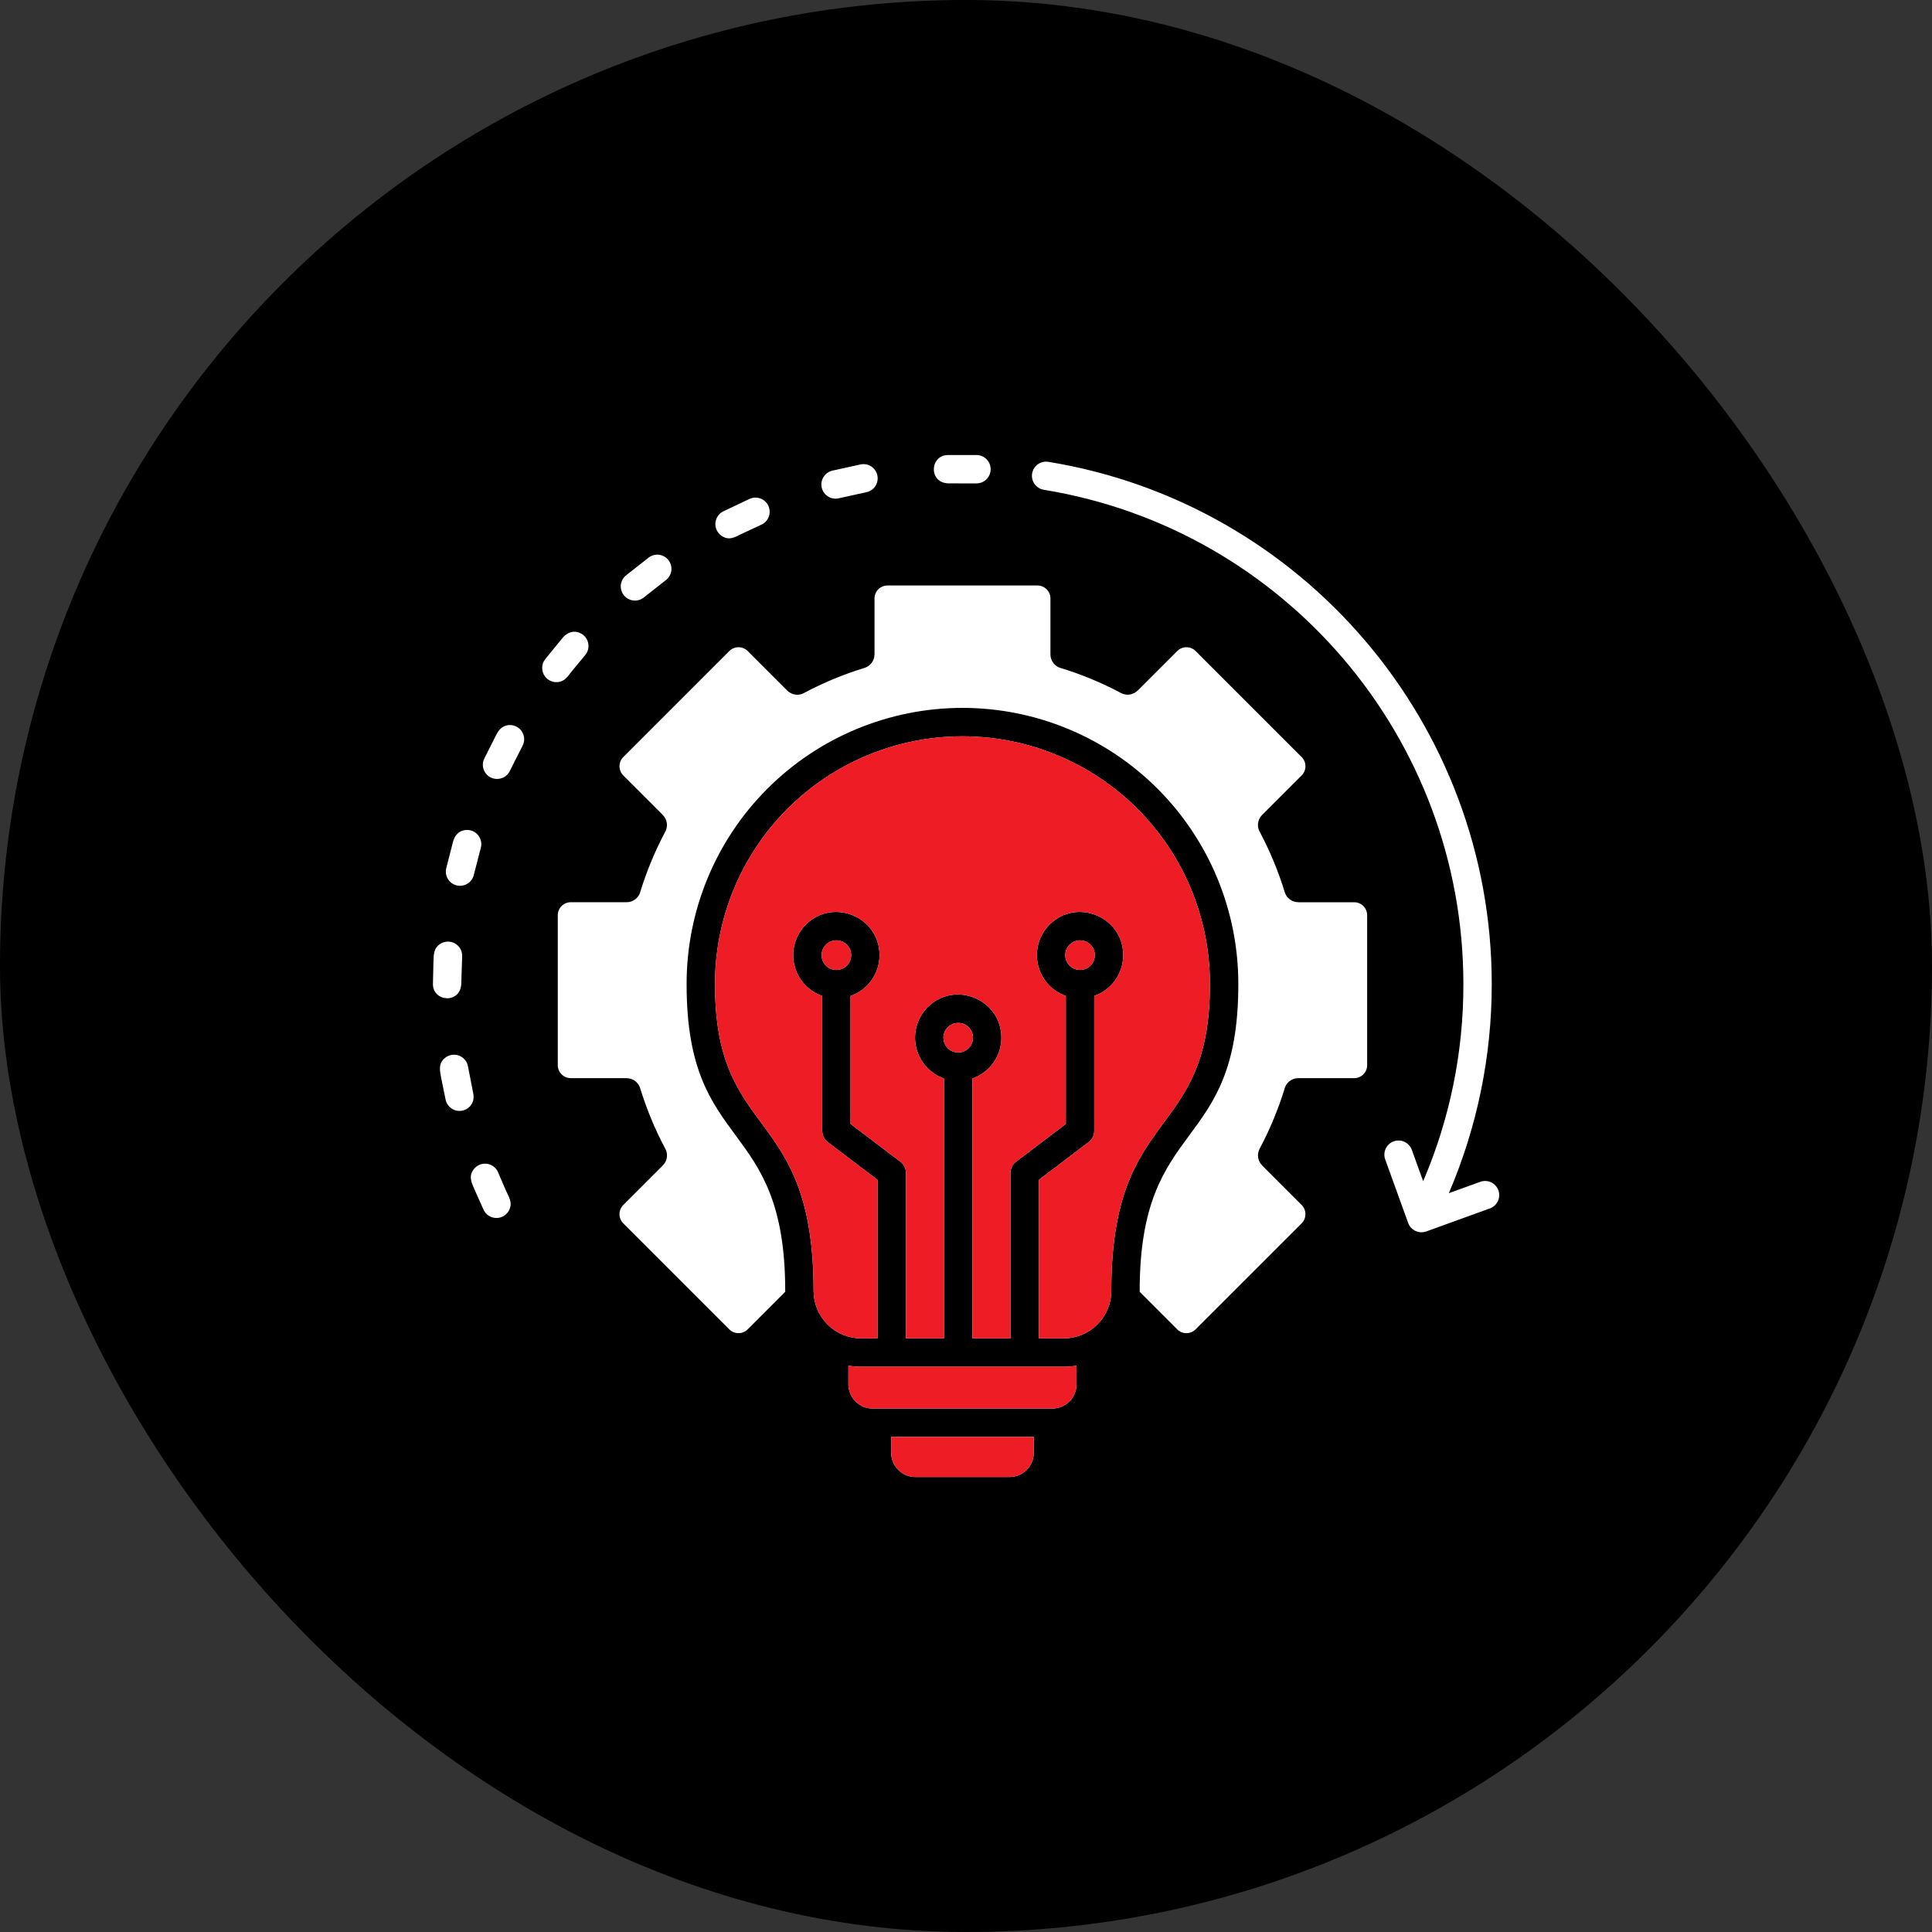 <svg width="77" height="77" viewBox="0 0 77 77" fill="none" xmlns="http://www.w3.org/2000/svg">
<rect x="0" y="0" width="77" height="77" fill="#333333" stroke="none"/>
<rect width="77" height="77" rx="38.5" fill="black"/>
<path fill-rule="evenodd" clip-rule="evenodd" d="M33.751 37.65C33.669 37.568 33.563 37.512 33.449 37.489C33.334 37.466 33.216 37.478 33.108 37.523C33 37.567 32.908 37.643 32.843 37.74C32.779 37.837 32.744 37.951 32.744 38.068C32.744 38.184 32.779 38.298 32.843 38.395C32.908 38.492 33 38.568 33.108 38.612C33.216 38.657 33.334 38.669 33.449 38.646C33.563 38.623 33.669 38.567 33.751 38.485C33.861 38.374 33.923 38.224 33.923 38.068C33.923 37.911 33.861 37.761 33.751 37.65ZM43.462 37.65C43.379 37.568 43.274 37.512 43.16 37.489C43.045 37.466 42.927 37.478 42.819 37.523C42.711 37.567 42.619 37.643 42.554 37.74C42.49 37.837 42.455 37.951 42.455 38.068C42.455 38.184 42.49 38.298 42.554 38.395C42.619 38.492 42.711 38.568 42.819 38.612C42.927 38.657 43.045 38.669 43.16 38.646C43.274 38.623 43.379 38.567 43.462 38.485C43.572 38.374 43.634 38.224 43.634 38.068C43.634 37.911 43.572 37.761 43.462 37.65ZM33.813 54.429V55.175C33.814 55.43 33.916 55.674 34.096 55.854C34.276 56.034 34.52 56.136 34.775 56.137H41.943C42.198 56.136 42.442 56.034 42.622 55.854C42.802 55.674 42.904 55.43 42.905 55.175V54.429C42.739 54.457 42.571 54.471 42.403 54.471H34.315C34.147 54.471 33.979 54.457 33.813 54.429ZM35.518 57.268V57.903C35.519 58.158 35.62 58.402 35.8 58.582C35.98 58.762 36.224 58.864 36.479 58.865H40.239C40.493 58.864 40.737 58.762 40.917 58.582C41.098 58.402 41.199 58.158 41.2 57.903V57.268H35.518ZM45.422 51.485C45.422 51.474 45.422 51.463 45.422 51.452C45.422 44.457 49.353 46.019 49.353 39.238C49.357 37.791 49.075 36.359 48.525 35.021C47.974 33.684 47.165 32.468 46.144 31.444C45.122 30.42 43.909 29.607 42.573 29.053C41.237 28.499 39.805 28.213 38.359 28.213C36.913 28.213 35.48 28.499 34.145 29.053C32.809 29.607 31.595 30.42 30.574 31.444C29.553 32.468 28.744 33.684 28.193 35.021C27.642 36.359 27.361 37.791 27.365 39.238C27.365 46.018 31.295 44.457 31.295 51.452V51.485L29.797 52.984C29.7 53.08 29.569 53.133 29.433 53.133C29.297 53.133 29.166 53.08 29.069 52.984L24.839 48.754C24.743 48.657 24.69 48.526 24.69 48.39C24.69 48.254 24.743 48.123 24.839 48.026L26.418 46.447C26.509 46.355 26.567 46.235 26.58 46.106C26.594 45.977 26.562 45.847 26.492 45.738C26.299 45.376 26.121 44.996 25.957 44.601C25.788 44.193 25.641 43.783 25.515 43.372C25.48 43.256 25.409 43.155 25.312 43.083C25.215 43.011 25.097 42.972 24.976 42.972V42.97H22.744C22.608 42.969 22.478 42.914 22.382 42.818C22.285 42.722 22.231 42.592 22.23 42.456V36.472C22.231 36.336 22.285 36.206 22.382 36.11C22.478 36.013 22.608 35.959 22.744 35.958H24.977C25.107 35.958 25.233 35.913 25.333 35.831C25.434 35.749 25.504 35.635 25.53 35.508C25.652 35.114 25.794 34.72 25.957 34.328C26.128 33.916 26.314 33.523 26.515 33.146C26.572 33.039 26.593 32.917 26.575 32.798C26.557 32.678 26.502 32.568 26.416 32.482L26.418 32.481L24.839 30.902C24.743 30.805 24.69 30.674 24.69 30.538C24.69 30.402 24.743 30.272 24.839 30.175L29.07 25.944C29.166 25.848 29.297 25.795 29.433 25.795C29.569 25.795 29.7 25.848 29.797 25.944L31.376 27.523C31.468 27.615 31.588 27.672 31.718 27.686C31.847 27.699 31.976 27.668 32.085 27.597C32.448 27.405 32.827 27.227 33.223 27.062C33.631 26.893 34.041 26.746 34.452 26.621C34.567 26.586 34.669 26.514 34.741 26.417C34.813 26.32 34.852 26.203 34.852 26.082H34.854V23.85C34.855 23.713 34.909 23.583 35.005 23.487C35.102 23.391 35.232 23.336 35.368 23.335H41.351C41.487 23.336 41.618 23.391 41.714 23.487C41.81 23.583 41.865 23.713 41.865 23.85V26.082C41.865 26.212 41.91 26.338 41.992 26.439C42.074 26.54 42.188 26.609 42.316 26.636C42.71 26.757 43.103 26.899 43.495 27.062C43.907 27.233 44.301 27.419 44.678 27.62C44.784 27.677 44.906 27.698 45.026 27.681C45.145 27.663 45.256 27.607 45.341 27.522L45.343 27.523L46.922 25.944C47.019 25.849 47.149 25.795 47.285 25.795C47.422 25.795 47.552 25.849 47.649 25.944L51.88 30.175C51.975 30.272 52.029 30.403 52.029 30.539C52.029 30.675 51.975 30.806 51.88 30.902L50.301 32.481C50.209 32.573 50.152 32.694 50.138 32.823C50.125 32.952 50.156 33.082 50.227 33.19C50.419 33.553 50.597 33.932 50.761 34.328C50.931 34.736 51.078 35.146 51.203 35.557C51.238 35.673 51.309 35.774 51.407 35.846C51.504 35.918 51.621 35.957 51.742 35.957V35.959H53.974C54.11 35.96 54.24 36.014 54.337 36.111C54.433 36.207 54.487 36.337 54.488 36.473V42.456C54.487 42.592 54.433 42.722 54.337 42.819C54.24 42.915 54.11 42.969 53.974 42.97H51.742C51.611 42.97 51.486 43.015 51.385 43.097C51.284 43.179 51.214 43.293 51.188 43.42C51.066 43.814 50.924 44.207 50.761 44.599C50.591 45.011 50.404 45.406 50.203 45.782C50.146 45.889 50.125 46.011 50.143 46.13C50.16 46.25 50.216 46.36 50.301 46.446L50.3 46.447L51.879 48.026C51.975 48.123 52.028 48.254 52.028 48.39C52.028 48.526 51.975 48.657 51.879 48.754L47.648 52.984C47.551 53.08 47.421 53.133 47.285 53.133C47.148 53.133 47.018 53.08 46.921 52.984L45.422 51.485ZM38.606 40.941C38.524 40.858 38.419 40.802 38.304 40.779C38.19 40.757 38.072 40.768 37.964 40.813C37.856 40.858 37.764 40.933 37.699 41.03C37.634 41.127 37.6 41.241 37.6 41.358C37.6 41.474 37.634 41.589 37.699 41.685C37.764 41.782 37.856 41.858 37.964 41.903C38.072 41.947 38.19 41.959 38.304 41.936C38.419 41.914 38.524 41.857 38.606 41.775C38.717 41.664 38.779 41.514 38.779 41.358C38.779 41.201 38.717 41.051 38.606 40.941ZM38.755 42.984C39.092 42.866 39.385 42.646 39.592 42.355C39.799 42.064 39.91 41.715 39.91 41.358C39.91 39.83 38.054 39.059 36.972 40.141C36.766 40.347 36.616 40.602 36.536 40.882C36.456 41.162 36.448 41.458 36.513 41.742C36.578 42.026 36.714 42.289 36.908 42.506C37.102 42.723 37.348 42.887 37.623 42.984V53.34H36.107V46.747C36.107 46.65 36.082 46.555 36.035 46.471C35.988 46.387 35.92 46.316 35.838 46.265L33.899 44.795V39.693C34.237 39.576 34.529 39.356 34.736 39.065C34.943 38.773 35.054 38.425 35.054 38.068C35.054 36.54 33.198 35.769 32.117 36.851C31.911 37.057 31.761 37.312 31.68 37.592C31.6 37.872 31.592 38.168 31.657 38.452C31.722 38.736 31.858 38.999 32.053 39.216C32.247 39.433 32.493 39.597 32.768 39.693V45.072H32.771C32.771 45.159 32.791 45.245 32.829 45.322C32.868 45.4 32.924 45.468 32.993 45.521L34.975 47.025V53.34H34.314C33.814 53.339 33.334 53.14 32.981 52.786C32.627 52.432 32.428 51.953 32.426 51.452C32.426 44.019 28.496 45.525 28.496 39.238C28.492 37.941 28.744 36.655 29.238 35.455C29.732 34.255 30.458 33.164 31.374 32.245C32.291 31.326 33.379 30.597 34.578 30.1C35.776 29.602 37.061 29.346 38.359 29.346C39.656 29.346 40.941 29.602 42.14 30.1C43.338 30.597 44.427 31.326 45.343 32.245C46.259 33.164 46.985 34.255 47.479 35.455C47.973 36.655 48.225 37.941 48.221 39.238C48.221 45.525 44.291 44.019 44.291 51.452C44.29 51.953 44.09 52.432 43.737 52.786C43.383 53.14 42.903 53.339 42.403 53.34H41.403V47.024L43.341 45.554C43.423 45.503 43.491 45.432 43.539 45.348C43.586 45.264 43.611 45.169 43.61 45.072V39.693C43.948 39.576 44.24 39.356 44.447 39.065C44.654 38.773 44.766 38.425 44.766 38.068C44.766 36.54 42.91 35.769 41.828 36.851C41.622 37.057 41.472 37.312 41.392 37.592C41.312 37.872 41.303 38.168 41.369 38.452C41.434 38.736 41.57 38.999 41.764 39.216C41.958 39.433 42.204 39.597 42.479 39.693V44.795L40.541 46.265C40.459 46.316 40.391 46.387 40.344 46.471C40.297 46.555 40.272 46.65 40.272 46.747V53.34H38.755V42.984ZM19.854 46.727C19.815 46.635 19.753 46.554 19.674 46.494C19.594 46.433 19.5 46.395 19.401 46.382C19.302 46.37 19.201 46.384 19.109 46.423C19.017 46.462 18.937 46.525 18.877 46.605C18.664 46.893 18.799 47.142 18.912 47.409L19.275 48.22C19.321 48.317 19.393 48.398 19.484 48.456C19.574 48.513 19.679 48.543 19.786 48.543C19.893 48.543 19.998 48.513 20.089 48.455C20.179 48.398 20.252 48.316 20.297 48.219C20.435 47.927 20.282 47.709 20.155 47.43L19.853 46.727H19.854ZM18.652 42.505C18.636 42.409 18.595 42.319 18.533 42.243C18.471 42.168 18.391 42.109 18.301 42.074C18.21 42.039 18.111 42.027 18.015 42.041C17.919 42.055 17.827 42.093 17.75 42.152C17.452 42.383 17.532 42.674 17.584 42.965L17.762 43.838C17.783 43.931 17.828 44.016 17.891 44.087C17.954 44.157 18.034 44.211 18.123 44.243C18.212 44.275 18.308 44.284 18.402 44.269C18.495 44.254 18.584 44.216 18.659 44.158C18.858 44.003 18.909 43.785 18.855 43.546L18.652 42.505ZM18.419 38.123C18.425 38.018 18.401 37.914 18.351 37.822C18.3 37.73 18.225 37.653 18.134 37.601C18.043 37.55 17.939 37.524 17.834 37.528C17.729 37.531 17.628 37.564 17.54 37.622C17.271 37.802 17.288 38.06 17.275 38.346L17.254 39.224C17.256 39.938 18.38 40.025 18.385 39.171L18.419 38.122L18.419 38.123ZM19.161 33.797C19.186 33.708 19.189 33.613 19.169 33.523C19.149 33.432 19.108 33.348 19.048 33.277C18.988 33.206 18.912 33.151 18.825 33.117C18.739 33.083 18.646 33.07 18.554 33.08C18.271 33.112 18.125 33.301 18.053 33.555L17.783 34.613C17.766 34.685 17.764 34.76 17.777 34.833C17.789 34.906 17.816 34.976 17.856 35.039C17.895 35.102 17.947 35.157 18.008 35.199C18.068 35.242 18.137 35.273 18.209 35.289C18.282 35.306 18.357 35.308 18.43 35.295C18.503 35.282 18.573 35.256 18.636 35.216C18.699 35.176 18.753 35.125 18.796 35.064C18.839 35.004 18.869 34.935 18.886 34.863L19.161 33.797L19.161 33.797ZM20.823 29.73C20.867 29.649 20.89 29.558 20.89 29.465C20.891 29.372 20.868 29.281 20.825 29.199C20.782 29.117 20.719 29.047 20.642 28.994C20.566 28.942 20.477 28.91 20.385 28.9C20.111 28.871 19.923 29.017 19.799 29.246L19.302 30.23C19.269 30.297 19.25 30.37 19.245 30.445C19.241 30.52 19.251 30.595 19.276 30.666C19.3 30.737 19.339 30.802 19.389 30.858C19.439 30.914 19.5 30.959 19.568 30.991C19.636 31.023 19.709 31.041 19.784 31.044C19.859 31.048 19.934 31.036 20.005 31.01C20.075 30.985 20.14 30.945 20.195 30.894C20.25 30.843 20.294 30.781 20.325 30.713L20.823 29.73ZM23.318 26.114C23.374 26.05 23.414 25.973 23.436 25.89C23.457 25.808 23.46 25.721 23.444 25.638C23.428 25.554 23.392 25.475 23.341 25.407C23.29 25.338 23.224 25.282 23.148 25.243C22.882 25.106 22.619 25.192 22.425 25.418L21.726 26.276C21.66 26.361 21.62 26.463 21.611 26.57C21.601 26.677 21.622 26.784 21.671 26.879C21.719 26.975 21.794 27.055 21.887 27.109C21.979 27.163 22.085 27.191 22.192 27.187C22.506 27.177 22.623 26.962 22.799 26.741L23.318 26.115V26.114ZM30.328 20.919C30.397 20.89 30.46 20.848 30.513 20.794C30.566 20.74 30.607 20.676 30.635 20.606C30.663 20.536 30.677 20.462 30.675 20.386C30.674 20.311 30.657 20.237 30.627 20.168C30.596 20.099 30.552 20.037 30.497 19.985C30.442 19.934 30.378 19.894 30.307 19.867C30.236 19.841 30.161 19.829 30.086 19.832C30.011 19.836 29.937 19.854 29.869 19.886L28.818 20.384C28.733 20.427 28.66 20.492 28.607 20.572C28.553 20.652 28.521 20.744 28.513 20.839C28.505 20.935 28.521 21.031 28.561 21.118C28.6 21.206 28.661 21.282 28.737 21.34C29.044 21.569 29.296 21.407 29.542 21.285L30.328 20.919V20.919ZM34.516 19.62C34.59 19.606 34.66 19.578 34.722 19.538C34.785 19.497 34.839 19.444 34.881 19.383C34.923 19.321 34.953 19.252 34.968 19.179C34.983 19.106 34.984 19.03 34.969 18.957C34.956 18.884 34.927 18.814 34.886 18.752C34.845 18.689 34.792 18.636 34.73 18.594C34.668 18.552 34.598 18.523 34.525 18.509C34.452 18.494 34.377 18.494 34.303 18.509L33.167 18.759C33.095 18.777 33.027 18.809 32.967 18.853C32.907 18.897 32.856 18.953 32.817 19.017C32.779 19.081 32.753 19.151 32.742 19.225C32.731 19.299 32.735 19.374 32.753 19.447C32.772 19.519 32.804 19.587 32.849 19.647C32.893 19.706 32.949 19.757 33.013 19.795C33.077 19.833 33.148 19.858 33.222 19.868C33.296 19.879 33.371 19.875 33.444 19.856L34.516 19.62ZM25.671 23.803L26.533 23.125C26.653 23.035 26.733 22.901 26.755 22.753C26.776 22.605 26.738 22.454 26.649 22.334C26.604 22.274 26.549 22.224 26.485 22.186C26.421 22.148 26.351 22.122 26.277 22.112C26.129 22.09 25.978 22.128 25.858 22.218L24.941 22.939C24.884 22.986 24.838 23.045 24.804 23.111C24.77 23.177 24.749 23.249 24.742 23.323C24.73 23.472 24.777 23.621 24.874 23.735C24.971 23.85 25.109 23.922 25.258 23.934C25.408 23.947 25.556 23.9 25.671 23.803ZM38.896 19.266C38.971 19.269 39.046 19.256 39.116 19.23C39.186 19.204 39.25 19.164 39.304 19.113C39.359 19.061 39.402 19 39.433 18.932C39.464 18.863 39.48 18.79 39.482 18.715C39.484 18.64 39.471 18.566 39.444 18.496C39.417 18.427 39.377 18.363 39.325 18.309C39.273 18.255 39.211 18.212 39.142 18.182C39.074 18.152 39 18.136 38.925 18.135L37.761 18.136C37.042 18.16 37.006 19.286 37.842 19.265L38.896 19.266ZM58.991 47.103C59.06 47.077 59.135 47.065 59.209 47.068C59.284 47.071 59.357 47.088 59.424 47.119C59.492 47.151 59.553 47.195 59.603 47.25C59.653 47.305 59.692 47.369 59.718 47.439C59.743 47.509 59.755 47.584 59.751 47.658C59.747 47.732 59.729 47.805 59.697 47.873C59.665 47.94 59.62 48 59.565 48.05C59.51 48.1 59.445 48.139 59.375 48.163L56.845 49.079C56.705 49.13 56.55 49.123 56.414 49.059C56.279 48.996 56.174 48.882 56.123 48.741L55.208 46.211C55.182 46.142 55.171 46.068 55.175 45.994C55.178 45.92 55.196 45.847 55.227 45.78C55.258 45.713 55.303 45.653 55.357 45.603C55.412 45.553 55.476 45.514 55.546 45.489C55.615 45.464 55.689 45.453 55.763 45.456C55.837 45.459 55.91 45.477 55.977 45.508C56.044 45.54 56.104 45.584 56.154 45.639C56.204 45.693 56.243 45.757 56.268 45.827L56.72 47.077C57.784 44.596 58.329 41.923 58.323 39.223C58.323 29.402 51.185 21.081 41.601 19.52C41.454 19.496 41.322 19.414 41.234 19.293C41.147 19.171 41.111 19.02 41.135 18.872C41.159 18.725 41.241 18.593 41.362 18.505C41.484 18.418 41.635 18.382 41.782 18.406C51.91 20.057 59.454 28.85 59.454 39.223C59.455 42.088 58.873 44.922 57.743 47.555L58.991 47.103Z" fill="white"/>
<path fill-rule="evenodd" clip-rule="evenodd" d="M33.751 37.65C33.669 37.568 33.564 37.512 33.449 37.489C33.335 37.466 33.216 37.478 33.108 37.523C33.001 37.567 32.909 37.643 32.844 37.74C32.779 37.837 32.744 37.951 32.744 38.068C32.744 38.184 32.779 38.298 32.844 38.395C32.909 38.492 33.001 38.568 33.108 38.612C33.216 38.657 33.335 38.669 33.449 38.646C33.564 38.623 33.669 38.567 33.751 38.485C33.862 38.374 33.924 38.224 33.924 38.068C33.924 37.911 33.862 37.761 33.751 37.65ZM43.462 37.65C43.38 37.568 43.275 37.512 43.16 37.489C43.046 37.466 42.927 37.478 42.819 37.523C42.712 37.567 42.62 37.643 42.555 37.74C42.49 37.837 42.455 37.951 42.455 38.068C42.455 38.184 42.49 38.298 42.555 38.395C42.62 38.492 42.712 38.568 42.819 38.612C42.927 38.657 43.046 38.669 43.16 38.646C43.275 38.623 43.38 38.567 43.462 38.485C43.573 38.374 43.635 38.224 43.635 38.068C43.635 37.911 43.573 37.761 43.462 37.65ZM33.813 54.429V55.175C33.814 55.43 33.916 55.674 34.096 55.854C34.276 56.034 34.52 56.136 34.775 56.137H41.944C42.198 56.136 42.442 56.034 42.623 55.854C42.803 55.674 42.904 55.43 42.905 55.175V54.429C42.74 54.457 42.572 54.471 42.404 54.471H34.315C34.147 54.471 33.979 54.457 33.813 54.429ZM35.518 57.268V57.903C35.519 58.158 35.621 58.402 35.801 58.582C35.981 58.762 36.225 58.864 36.48 58.865H40.239C40.494 58.864 40.738 58.762 40.918 58.582C41.098 58.402 41.2 58.158 41.201 57.903V57.268H35.518ZM38.607 40.941C38.524 40.858 38.419 40.802 38.305 40.779C38.19 40.757 38.072 40.768 37.964 40.813C37.856 40.858 37.764 40.933 37.699 41.03C37.635 41.127 37.6 41.241 37.6 41.358C37.6 41.474 37.635 41.589 37.699 41.685C37.764 41.782 37.856 41.858 37.964 41.903C38.072 41.947 38.19 41.959 38.305 41.936C38.419 41.914 38.524 41.858 38.607 41.775C38.717 41.664 38.779 41.514 38.779 41.358C38.779 41.201 38.717 41.051 38.607 40.941ZM38.755 42.984C39.093 42.866 39.385 42.646 39.592 42.355C39.799 42.064 39.91 41.715 39.91 41.358C39.91 39.83 38.054 39.059 36.972 40.141C36.767 40.347 36.617 40.602 36.536 40.882C36.456 41.162 36.448 41.458 36.513 41.742C36.578 42.026 36.714 42.289 36.908 42.506C37.103 42.723 37.349 42.887 37.624 42.984V53.34H36.107V46.747C36.107 46.65 36.083 46.555 36.035 46.471C35.988 46.387 35.92 46.316 35.838 46.265L33.9 44.795V39.693C34.237 39.576 34.53 39.356 34.736 39.065C34.944 38.773 35.055 38.425 35.055 38.068C35.055 36.54 33.199 35.769 32.117 36.851C31.911 37.057 31.761 37.312 31.681 37.592C31.601 37.872 31.593 38.168 31.658 38.452C31.723 38.736 31.859 38.999 32.053 39.216C32.247 39.433 32.493 39.597 32.768 39.693V45.072H32.771C32.771 45.159 32.791 45.245 32.83 45.322C32.868 45.4 32.924 45.468 32.994 45.521L34.976 47.025V53.34H34.315C33.814 53.339 33.335 53.14 32.981 52.786C32.627 52.432 32.428 51.953 32.427 51.452C32.427 44.019 28.496 45.526 28.496 39.238C28.492 37.941 28.745 36.655 29.238 35.455C29.733 34.255 30.458 33.164 31.375 32.245C32.291 31.326 33.379 30.597 34.578 30.1C35.776 29.602 37.061 29.346 38.359 29.346C39.657 29.346 40.941 29.602 42.14 30.1C43.339 30.597 44.427 31.326 45.343 32.245C46.26 33.164 46.986 34.255 47.479 35.455C47.973 36.655 48.226 37.941 48.222 39.238C48.222 45.526 44.291 44.019 44.291 51.452C44.29 51.953 44.091 52.432 43.737 52.786C43.383 53.14 42.904 53.339 42.403 53.34H41.403V47.025L43.341 45.554C43.424 45.503 43.492 45.432 43.539 45.348C43.586 45.264 43.611 45.169 43.611 45.072V39.693C43.948 39.576 44.241 39.356 44.448 39.065C44.655 38.773 44.766 38.425 44.766 38.068C44.766 36.54 42.91 35.769 41.828 36.851C41.623 37.057 41.473 37.312 41.392 37.592C41.312 37.872 41.304 38.168 41.369 38.452C41.434 38.736 41.57 38.999 41.764 39.216C41.959 39.433 42.205 39.597 42.48 39.693V44.795L40.541 46.265C40.459 46.316 40.391 46.387 40.344 46.471C40.297 46.555 40.272 46.65 40.272 46.747V53.34H38.755V42.984Z" fill="#ED1C25"/>
</svg>
